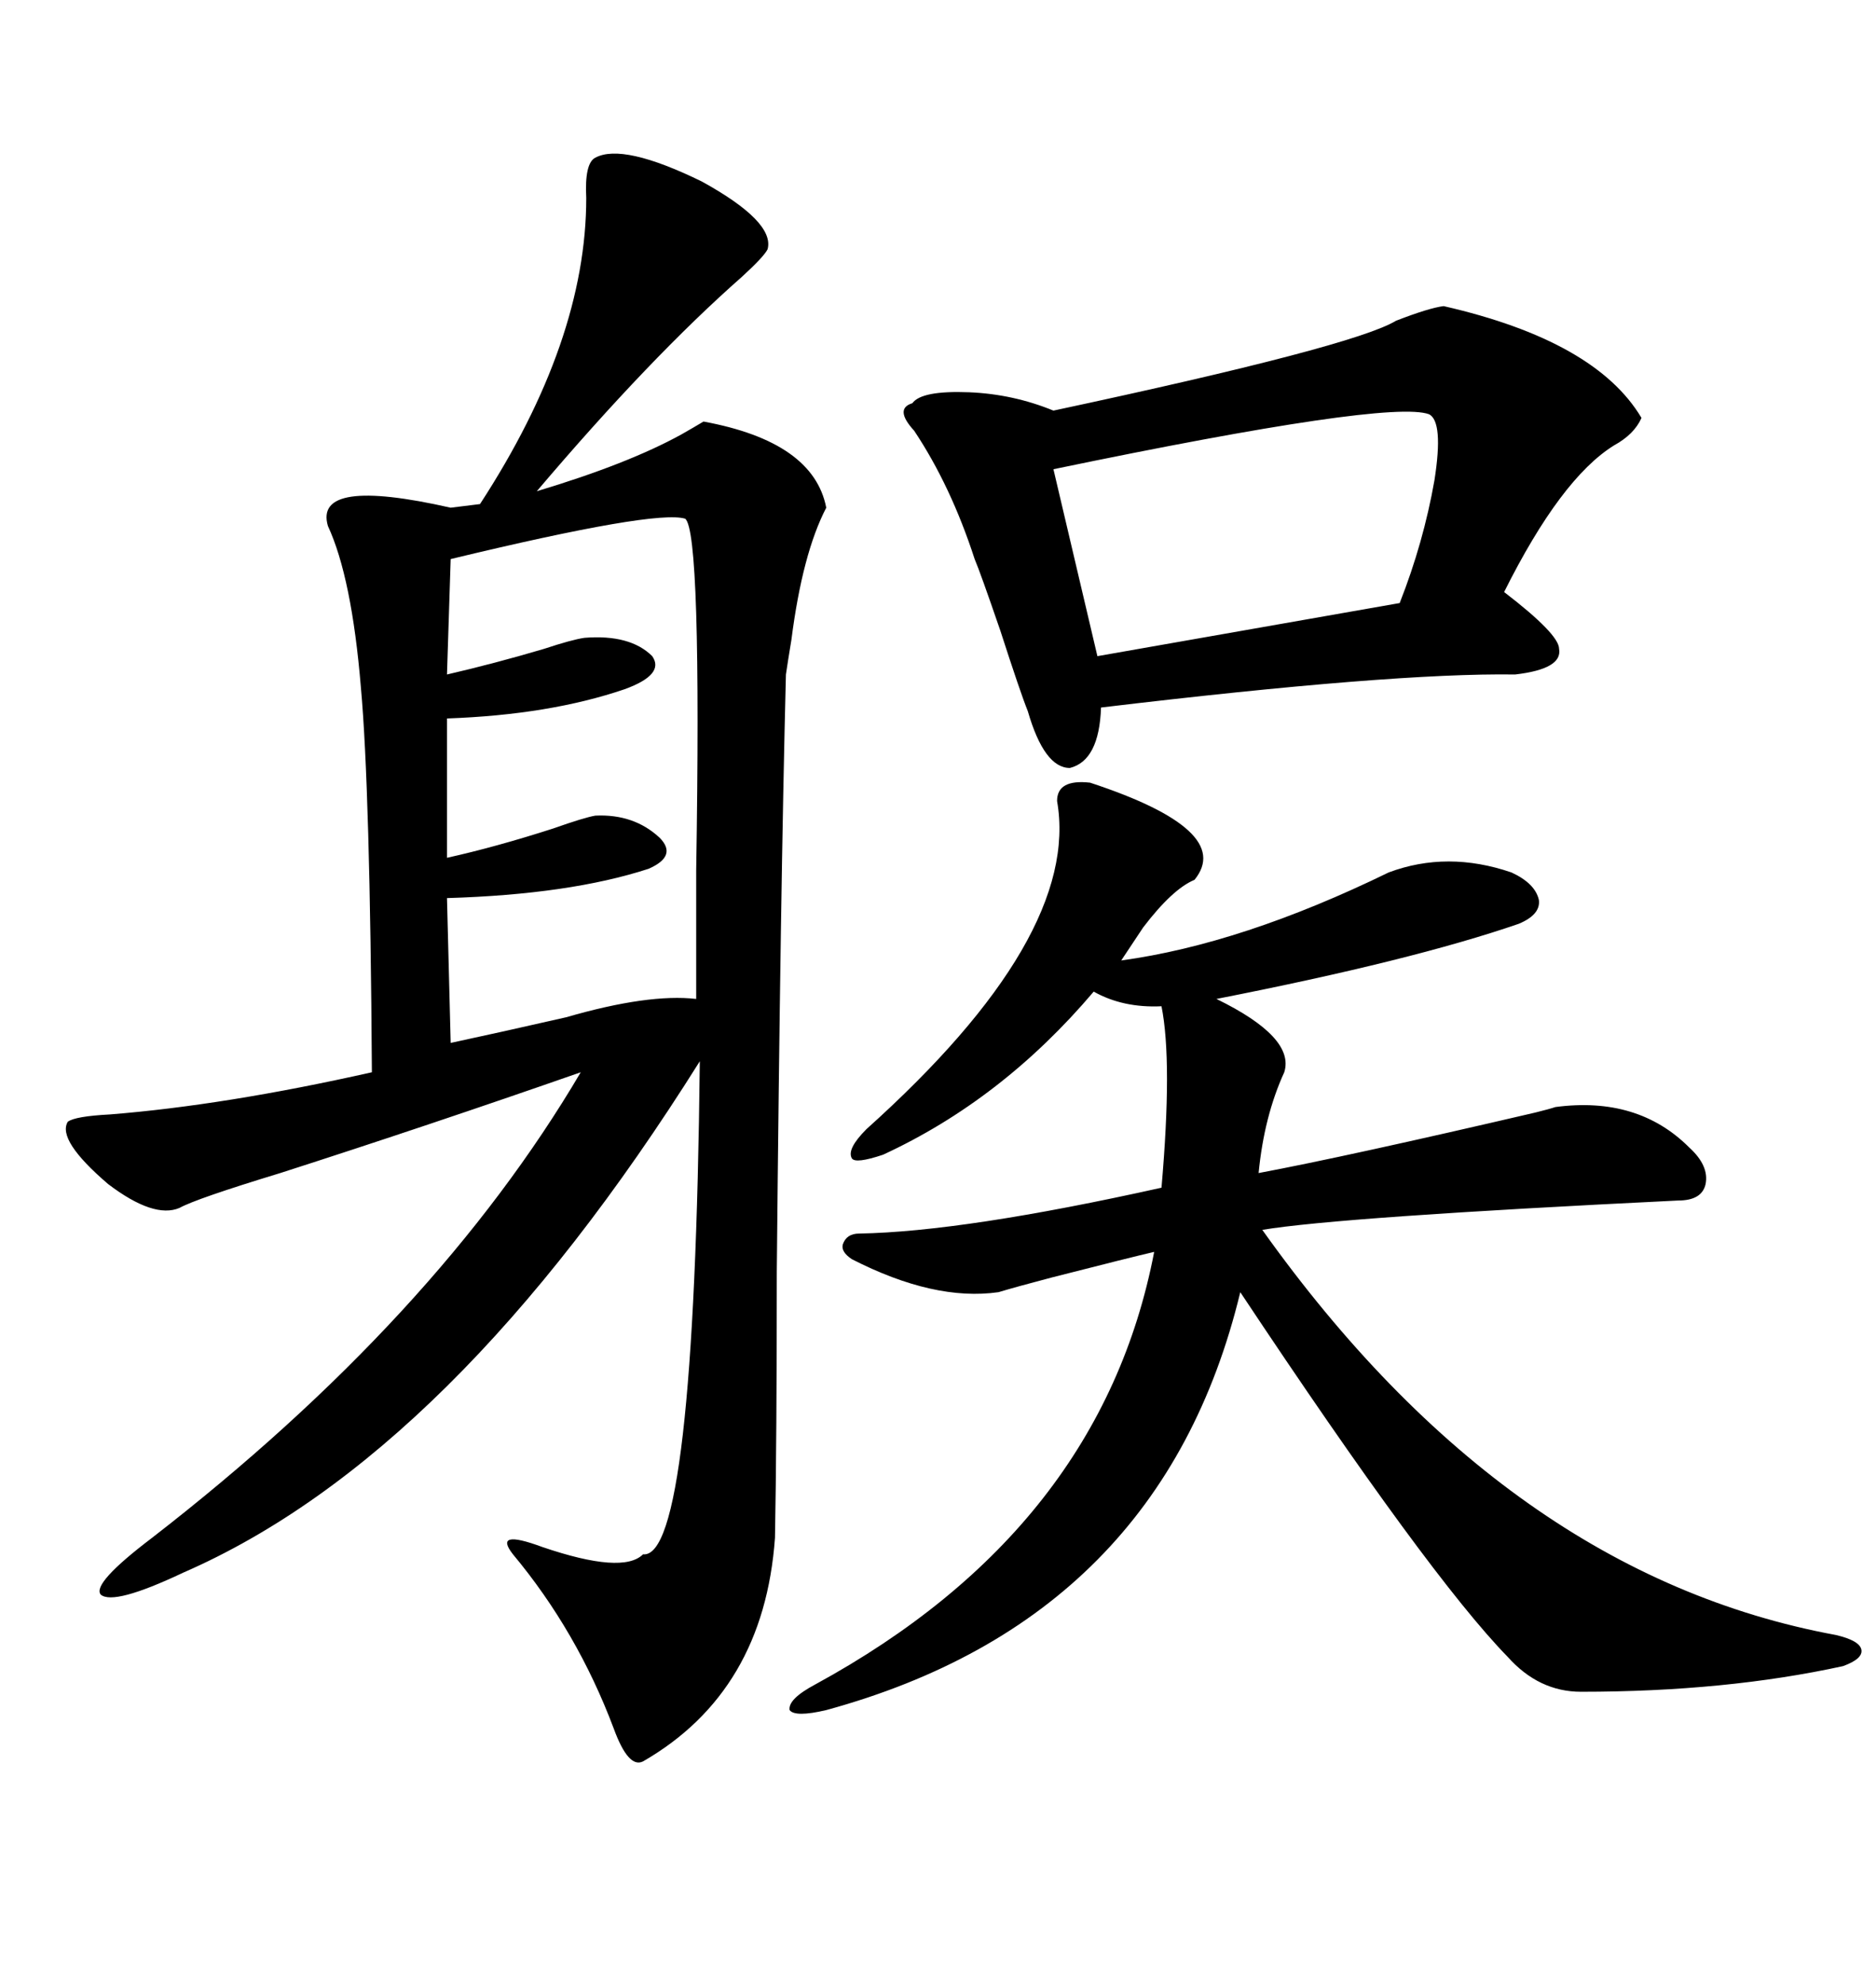 <svg xmlns="http://www.w3.org/2000/svg" xmlns:xlink="http://www.w3.org/1999/xlink" width="300" height="317.285"><path d="M95.21 25.20L95.21 25.20Q99.61 22.85 112.21 29.00L112.21 29.00Q123.93 35.45 122.75 39.84L122.75 39.84Q122.17 41.02 118.65 44.24L118.65 44.24Q104.00 57.13 85.84 78.52L85.84 78.52Q100.49 74.12 108.98 69.43L108.98 69.43Q111.04 68.26 112.50 67.38L112.50 67.38Q130.08 70.61 132.13 81.15L132.13 81.15Q128.32 88.48 126.56 102.25L126.56 102.25Q125.98 105.76 125.68 107.81L125.68 107.81Q124.80 142.38 124.22 203.32L124.22 203.32Q124.22 230.27 123.93 245.80L123.93 245.80Q122.17 270.41 102.83 281.54L102.83 281.54Q100.49 282.71 98.14 276.27L98.14 276.27Q92.29 260.74 82.03 248.44L82.03 248.44Q78.81 244.34 86.72 247.27L86.72 247.27Q99.61 251.66 102.83 248.44L102.83 248.44Q111.04 249.32 111.91 169.63L111.91 169.63Q72.36 232.62 29.30 251.37L29.30 251.37Q18.16 256.64 16.11 254.88L16.11 254.88Q14.65 253.13 24.32 245.80L24.32 245.80Q69.73 210.64 92.87 171.39L92.87 171.39Q68.55 179.88 44.82 187.50L44.82 187.50Q31.35 191.60 28.71 193.07L28.71 193.07Q24.61 194.82 17.29 189.26L17.29 189.26Q9.08 182.23 10.84 179.30L10.84 179.30Q12.01 178.42 17.58 178.13L17.58 178.13Q36.04 176.66 59.47 171.39L59.47 171.39Q59.18 125.98 57.71 109.86L57.71 109.86Q56.25 92.29 52.44 84.08L52.44 84.08Q50.10 76.17 72.07 81.15L72.07 81.15L76.76 80.57Q93.75 54.49 93.75 31.64L93.75 31.64Q93.46 26.07 95.21 25.20ZM174.32 125.10L174.32 125.10Q197.46 132.71 191.02 140.63L191.02 140.63Q187.50 142.09 182.81 148.24L182.81 148.24L179.30 153.52Q198.63 150.88 222.07 139.45L222.07 139.45Q231.45 135.94 241.70 139.45L241.70 139.45Q245.51 141.21 246.09 143.85L246.09 143.85Q246.39 146.19 242.87 147.66L242.87 147.66Q225.88 153.52 194.53 159.67L194.53 159.67Q207.13 165.82 205.37 171.39L205.37 171.39Q202.15 178.42 201.27 187.50L201.27 187.50Q215.33 184.86 245.51 177.83L245.51 177.83Q247.85 177.25 248.73 176.95L248.73 176.95Q261.91 175.20 270.12 183.40L270.12 183.40Q273.34 186.33 272.75 189.26L272.75 189.26Q272.17 191.89 268.36 191.89L268.36 191.89Q214.16 194.53 201.86 196.58L201.86 196.58Q241.11 251.66 293.55 261.33L293.55 261.33Q297.36 262.21 297.66 263.67L297.66 263.67Q297.95 265.14 294.73 266.31L294.73 266.31Q275.98 270.41 252.83 270.41L252.83 270.41Q246.09 270.41 241.11 264.84L241.11 264.84Q228.52 251.95 198.34 206.54L198.34 206.54Q185.74 258.69 132.13 273.34L132.13 273.34Q127.15 274.51 126.27 273.34L126.27 273.34Q125.98 271.58 130.37 269.24L130.37 269.24Q176.07 244.34 184.57 200.10L184.57 200.10Q180.76 200.98 168.16 204.20L168.16 204.20Q162.60 205.66 159.67 206.54L159.67 206.54Q149.41 208.01 136.23 201.27L136.23 201.27Q134.47 200.10 134.77 198.93L134.77 198.93Q135.35 197.17 137.40 197.17L137.40 197.17Q154.10 196.88 185.74 189.84L185.74 189.84Q187.50 169.63 185.74 160.84L185.74 160.84Q179.59 161.13 174.90 158.50L174.90 158.50Q160.25 175.78 141.21 184.57L141.21 184.57Q136.82 186.04 136.23 185.16L136.23 185.16Q135.35 183.69 138.57 180.47L138.57 180.47Q172.85 149.71 169.04 128.03L169.04 128.03Q169.04 124.51 174.32 125.10ZM230.86 48.93L230.86 48.93Q255.18 54.49 262.50 66.80L262.50 66.80Q261.33 69.43 258.11 71.19L258.11 71.19Q249.61 76.46 240.53 94.63L240.53 94.63Q249.32 101.37 249.32 103.71L249.32 103.71Q249.90 106.93 242.29 107.81L242.29 107.81Q222.66 107.52 176.07 113.09L176.07 113.09Q175.78 121.58 171.09 122.75L171.09 122.75Q166.99 122.75 164.36 113.67L164.36 113.67Q163.18 110.74 159.96 100.78L159.96 100.78Q156.74 91.41 155.86 89.36L155.86 89.36Q152.05 77.64 146.19 68.85L146.19 68.85Q142.97 65.33 145.90 64.45L145.90 64.45Q147.36 62.40 154.98 62.70L154.98 62.70Q162.01 62.99 168.46 65.63L168.46 65.63Q216.50 55.37 223.24 51.27L223.24 51.27Q228.52 49.22 230.86 48.93ZM72.07 89.36L72.07 89.36L71.48 107.81Q79.10 106.05 87.01 103.71L87.01 103.71Q91.41 102.25 93.46 101.95L93.46 101.95Q100.78 101.37 104.30 104.88L104.30 104.88Q106.35 107.81 99.90 110.16L99.90 110.16Q87.89 114.26 71.48 114.84L71.48 114.84L71.48 137.11Q79.39 135.35 88.48 132.42L88.48 132.42Q93.46 130.66 95.21 130.37L95.21 130.37Q101.37 130.08 105.47 133.89L105.47 133.89Q108.40 136.82 103.71 138.87L103.71 138.87Q91.11 142.97 71.48 143.55L71.48 143.55L72.07 166.70Q80.27 164.94 90.53 162.60L90.53 162.60Q103.71 158.79 111.33 159.67L111.33 159.67Q111.33 153.22 111.33 139.16L111.33 139.16Q112.21 84.96 109.57 82.91L109.57 82.91Q104.88 81.45 72.07 89.36ZM228.52 66.21L228.52 66.21Q222.07 63.87 168.46 75L168.46 75L175.49 104.88L223.83 96.39Q227.64 86.72 229.39 76.76L229.39 76.76Q230.86 67.38 228.52 66.21Z"/></svg>